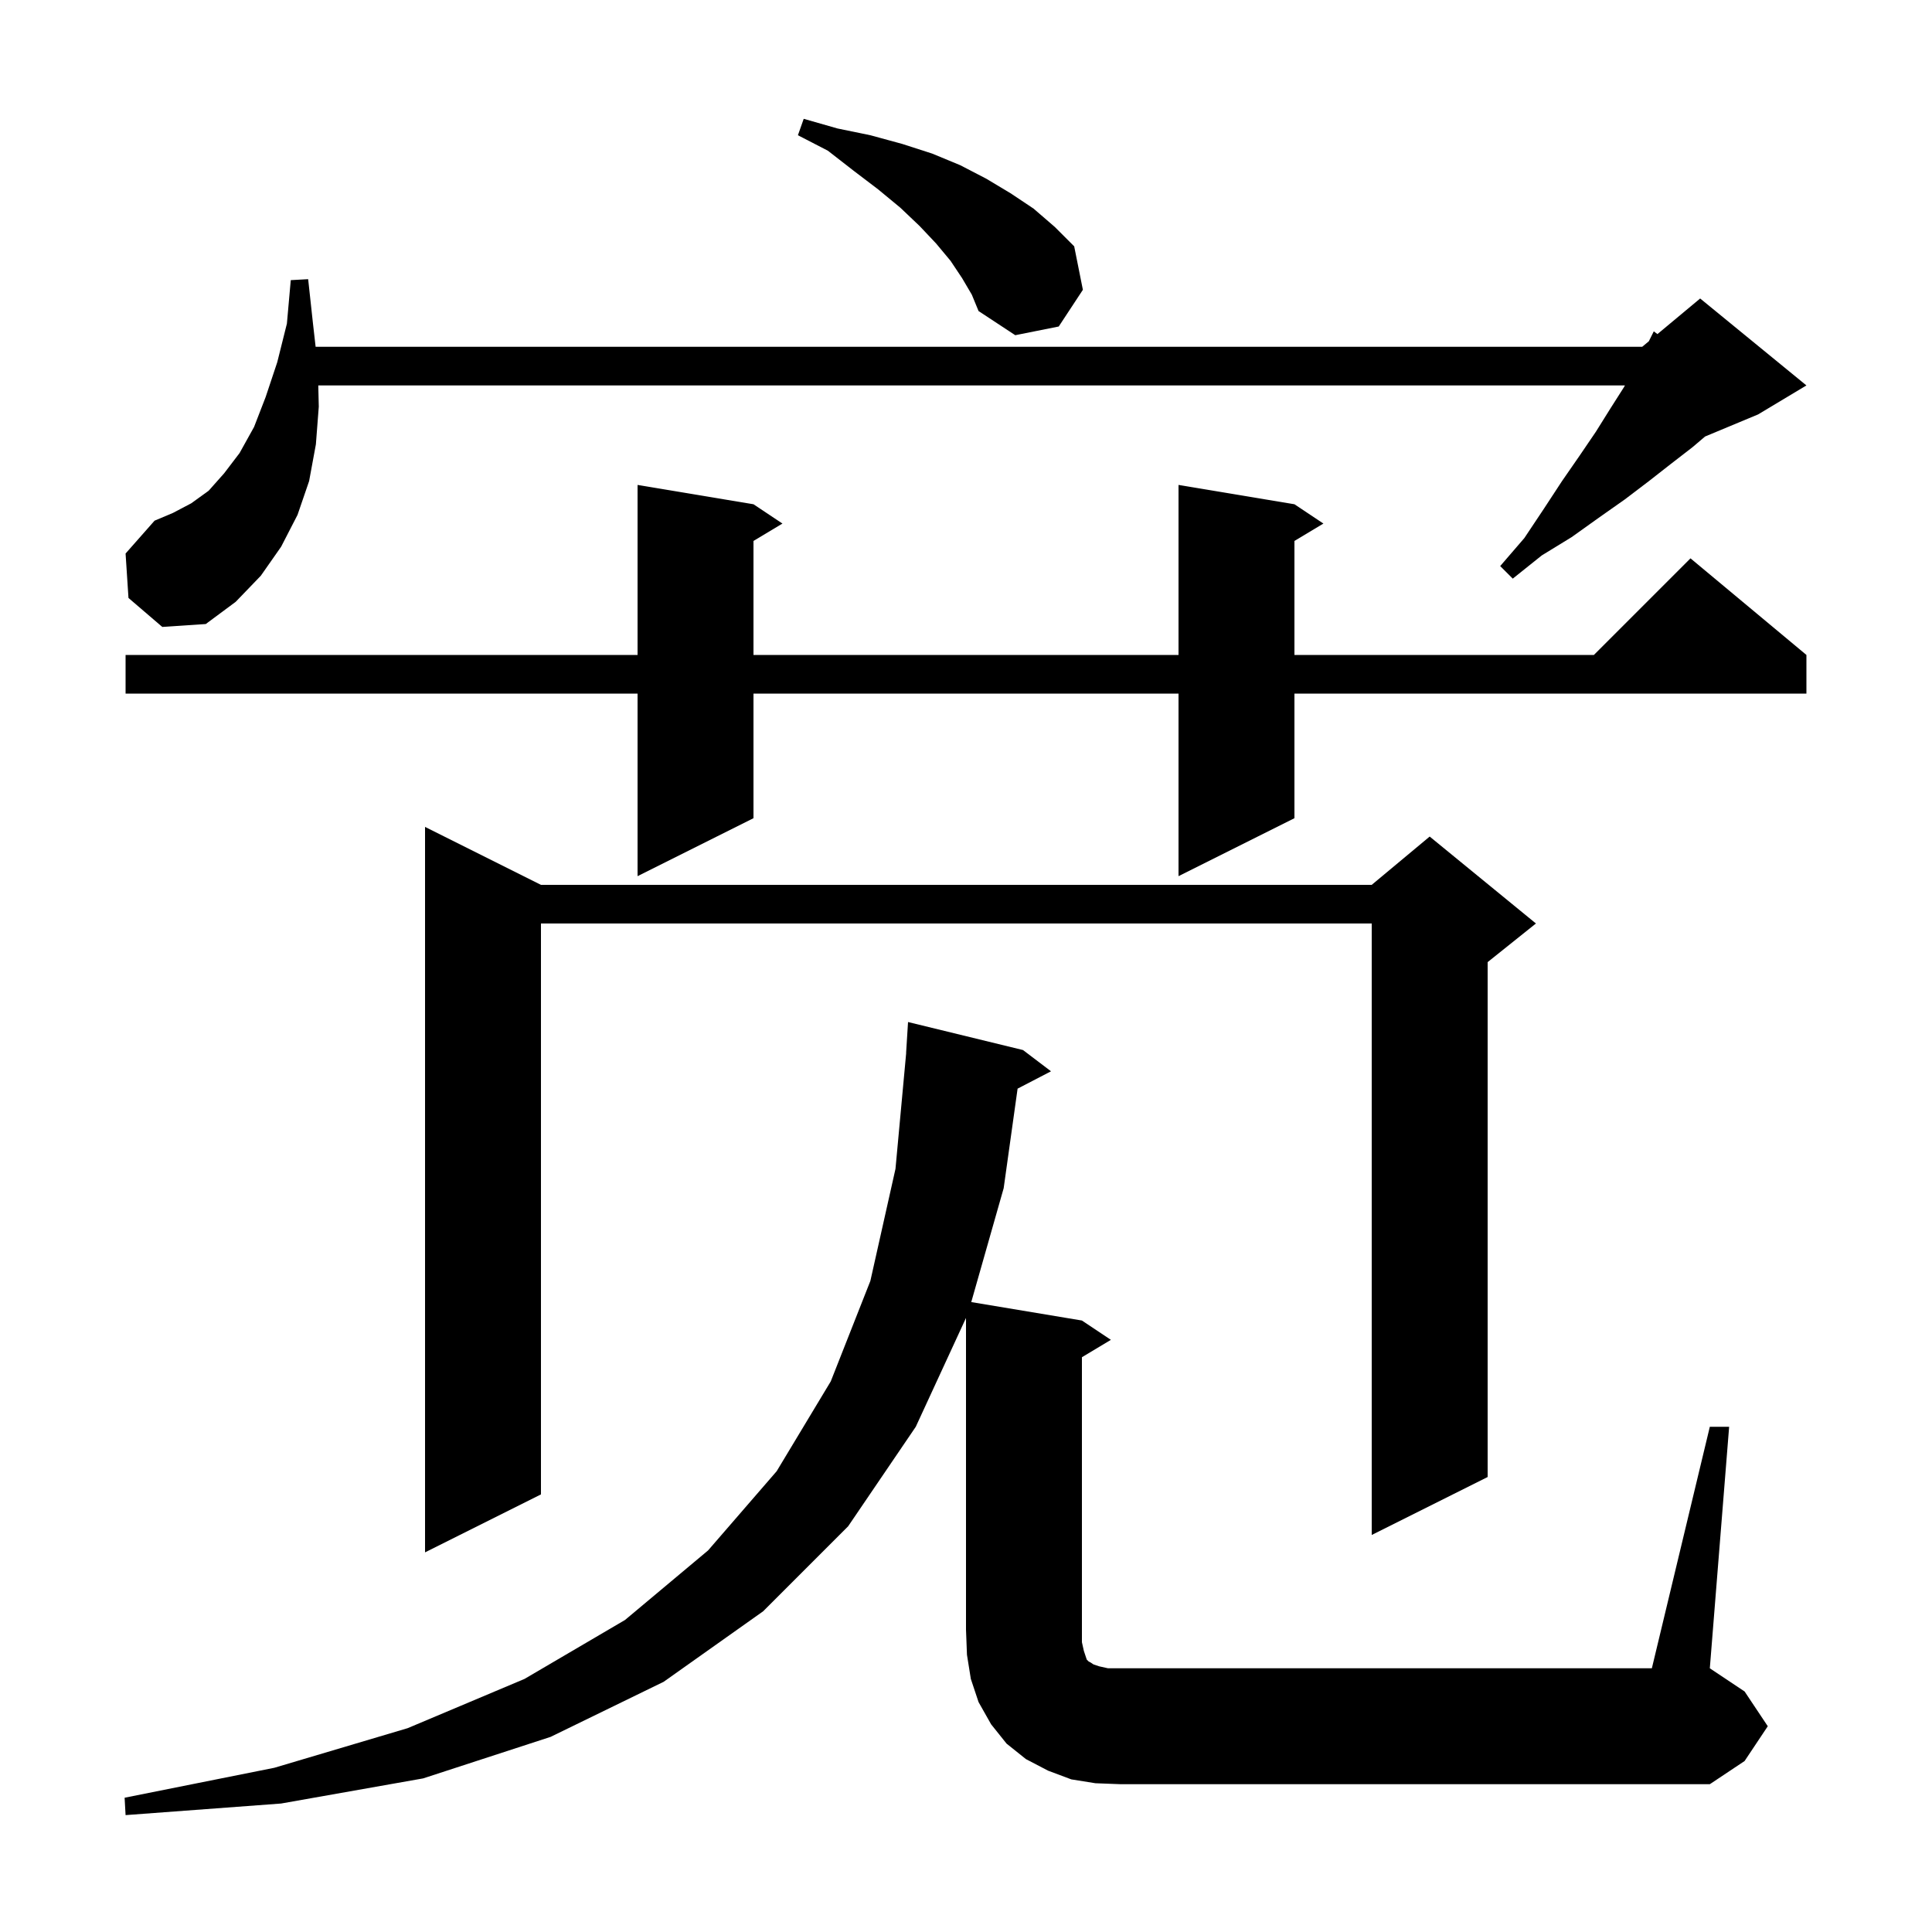 <svg xmlns="http://www.w3.org/2000/svg" xmlns:xlink="http://www.w3.org/1999/xlink" version="1.1" baseProfile="full" viewBox="0 0 200 200" width="200" height="200">
<g fill="black">
<path d="M 177.0 147.7 L 179.0 147.7 L 177.0 172.7 L 180.6 175.1 L 183.0 178.7 L 180.6 182.3 L 177.0 184.7 L 116.0 184.7 L 113.4 184.6 L 110.9 184.2 L 108.5 183.3 L 106.2 182.1 L 104.2 180.5 L 102.6 178.5 L 101.3 176.2 L 100.5 173.8 L 100.1 171.3 L 100.0 168.7 L 100.0 136.433 L 94.8 147.7 L 87.8 158.0 L 79.0 166.8 L 68.7 174.1 L 57.0 179.8 L 43.8 184.1 L 29.1 186.7 L 13.0 187.9 L 12.9 186.1 L 28.4 183.0 L 42.2 178.9 L 54.3 173.8 L 64.7 167.7 L 73.3 160.5 L 80.4 152.3 L 86.0 143.0 L 90.1 132.6 L 92.7 121.0 L 93.808 109 L 93.8 109.0 L 94.0 105.8 L 105.9 108.7 L 108.8 110.9 L 105.341 112.696 L 103.9 123.0 L 100.544 134.791 L 112.0 136.7 L 115.0 138.7 L 112.0 140.5 L 112.0 170.0 L 112.2 170.9 L 112.5 171.8 L 112.7 172.0 L 112.9 172.1 L 113.2 172.3 L 113.8 172.5 L 114.7 172.7 L 171.0 172.7 Z M 56.0 91.6 L 142.0 91.6 L 148.0 86.6 L 159.0 95.6 L 154.0 99.6 L 154.0 152.9 L 142.0 158.9 L 142.0 95.6 L 56.0 95.6 L 56.0 154.7 L 44.0 160.7 L 44.0 85.6 Z M 134.0 52.2 L 137.0 54.2 L 134.0 56.0 L 134.0 67.8 L 165.0 67.8 L 175.0 57.8 L 187.0 67.8 L 187.0 71.8 L 134.0 71.8 L 134.0 84.7 L 122.0 90.7 L 122.0 71.8 L 78.0 71.8 L 78.0 84.7 L 66.0 90.7 L 66.0 71.8 L 13.0 71.8 L 13.0 67.8 L 66.0 67.8 L 66.0 50.2 L 78.0 52.2 L 81.0 54.2 L 78.0 56.0 L 78.0 67.8 L 122.0 67.8 L 122.0 50.2 Z M 13.3 61.9 L 13.0 57.3 L 16.0 53.9 L 17.9 53.1 L 19.8 52.1 L 21.6 50.8 L 23.2 49.0 L 24.8 46.9 L 26.3 44.2 L 27.5 41.1 L 28.7 37.5 L 29.7 33.5 L 30.1 29.0 L 31.9 28.9 L 32.4 33.5 L 32.673 35.9 L 170.0 35.9 L 170.686 35.329 L 171.2 34.3 L 171.577 34.586 L 176.0 30.9 L 187.0 39.9 L 182.0 42.9 L 176.508 45.188 L 175.2 46.3 L 173.0 48.0 L 170.7 49.8 L 168.2 51.7 L 165.5 53.6 L 162.7 55.6 L 159.6 57.5 L 156.6 59.9 L 155.3 58.6 L 157.8 55.7 L 159.8 52.7 L 161.7 49.8 L 163.5 47.2 L 165.2 44.7 L 166.7 42.3 L 168.1 40.1 L 168.214 39.9 L 32.948 39.9 L 33.0 42.1 L 32.7 46.0 L 32.0 49.8 L 30.8 53.3 L 29.1 56.6 L 27.0 59.6 L 24.4 62.3 L 21.3 64.6 L 16.8 64.9 Z M 99.6 28.8 L 98.4 27.0 L 96.9 25.2 L 95.2 23.4 L 93.2 21.5 L 90.9 19.6 L 88.4 17.7 L 85.7 15.6 L 82.6 14.0 L 83.2 12.3 L 86.7 13.3 L 90.1 14.0 L 93.4 14.9 L 96.5 15.9 L 99.4 17.1 L 102.1 18.5 L 104.6 20.0 L 107.0 21.6 L 109.2 23.5 L 111.2 25.5 L 112.1 30.0 L 109.6 33.8 L 105.1 34.7 L 101.3 32.2 L 100.6 30.5 Z " />
</g>
</svg>
